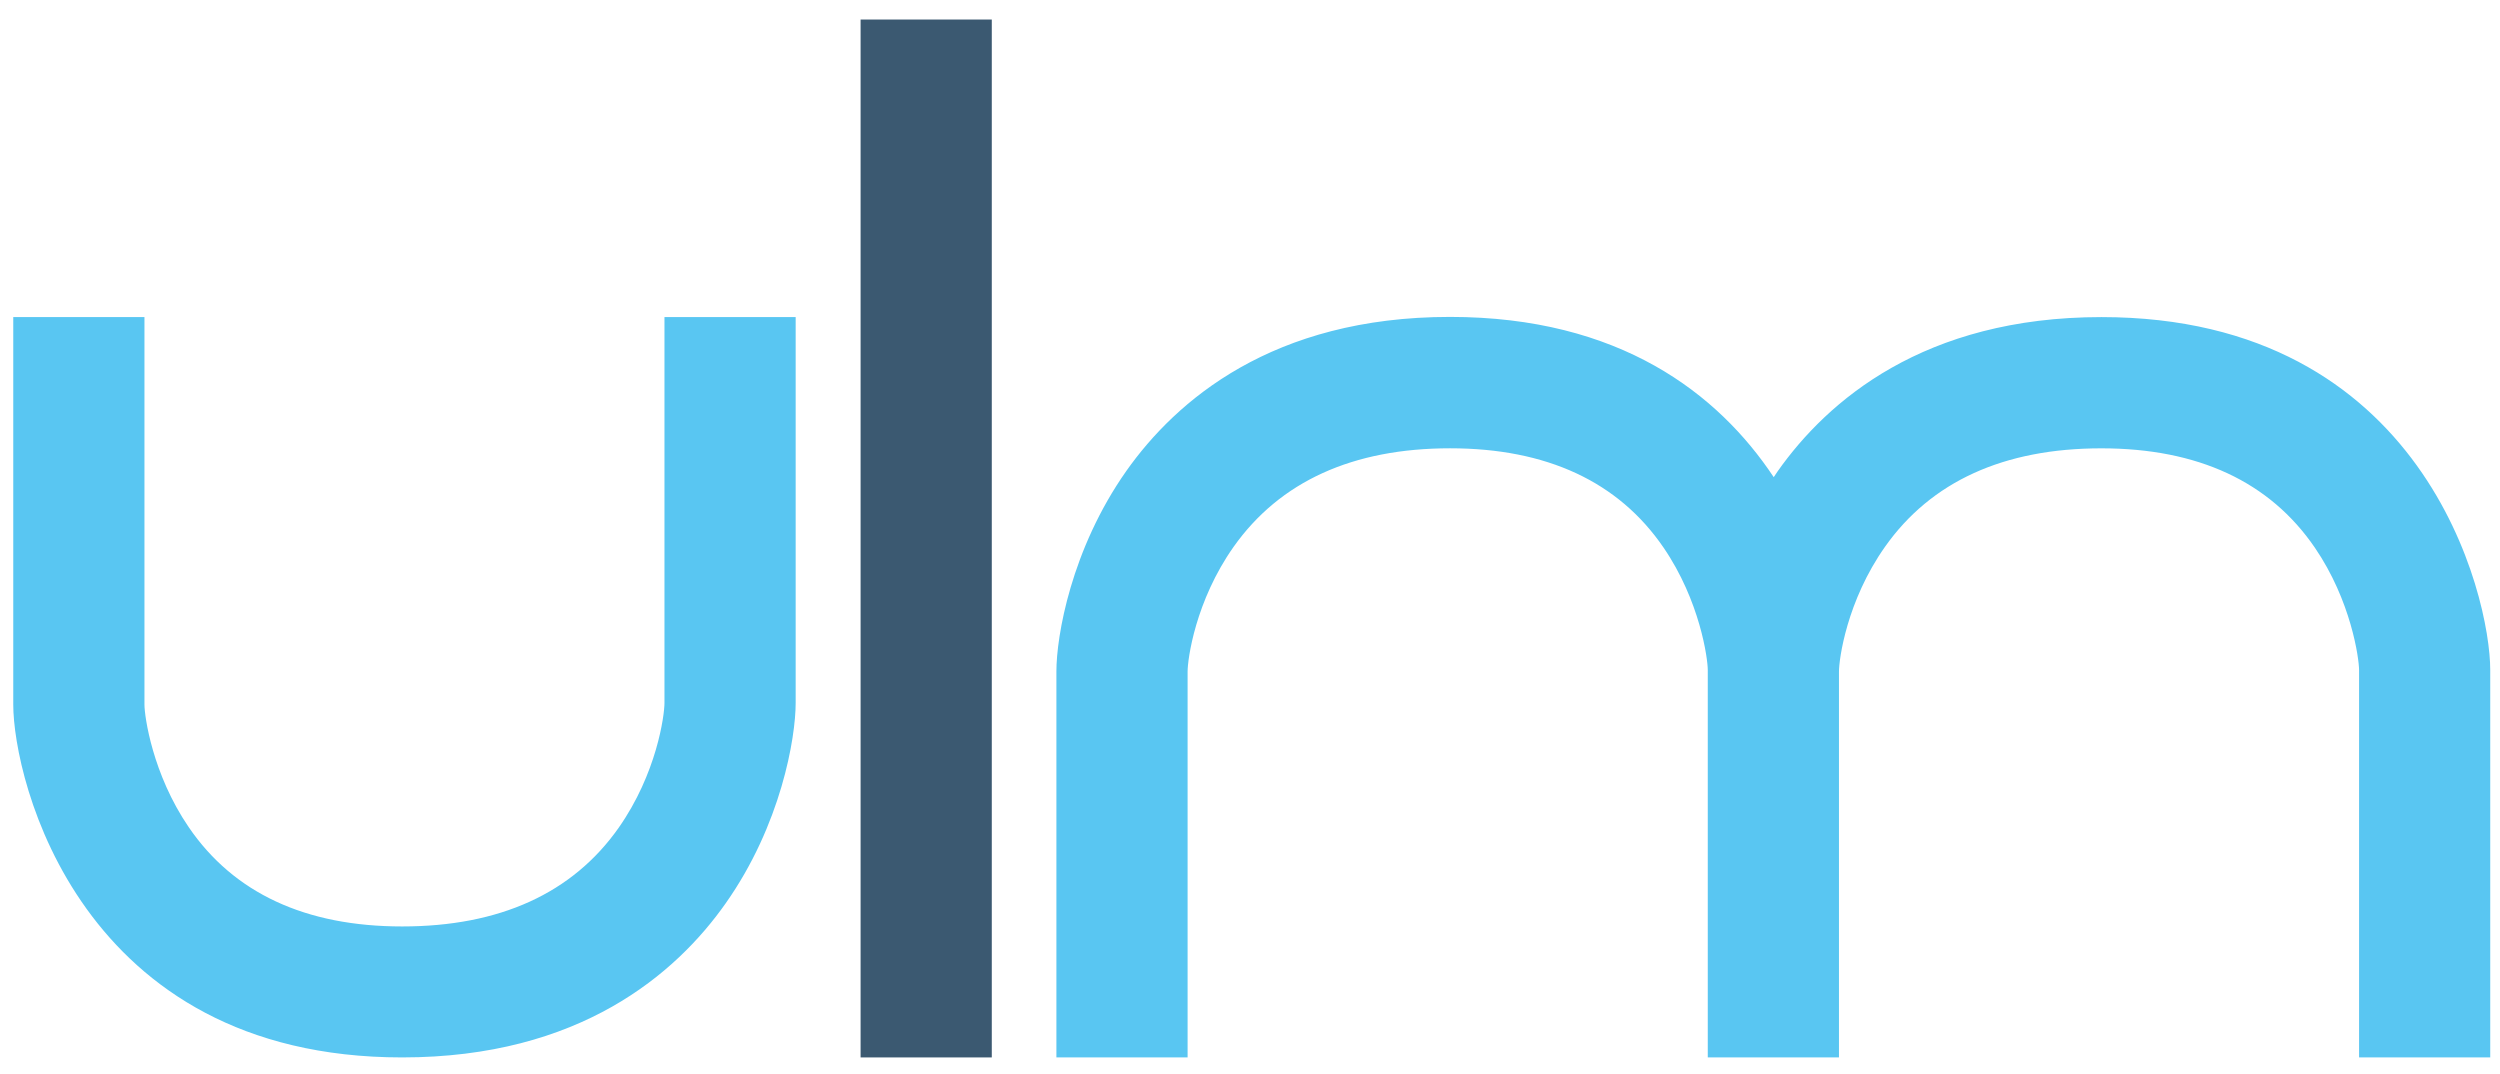 <?xml version="1.0" encoding="UTF-8"?> <!-- Generator: Adobe Illustrator 15.0.0, SVG Export Plug-In . SVG Version: 6.00 Build 0) --> <svg xmlns="http://www.w3.org/2000/svg" xmlns:xlink="http://www.w3.org/1999/xlink" id="Ebene_1" x="0px" y="0px" width="512px" height="220px" viewBox="0 0 512 220" xml:space="preserve"> <path fill="#59C6F2" d="M82.364,216.561c-66.128,0-79.649-57.021-79.649-72.26V64.941h26.869v79.359 c0,2.35,1.615,14.197,9.062,25.099c9.223,13.515,23.929,20.338,43.719,20.338c19.95,0,34.882-6.789,44.315-20.177 c7.827-11.141,9.403-23.033,9.403-25.608V64.941h26.869v79.011c0,7.171-2.993,24.97-14.333,41.048 C138.49,199.397,118.752,216.561,82.364,216.561z"></path> <path fill="#59C6F2" d="M430.384,64.941c-36.388,0-56.126,17.164-66.288,31.536c-0.29,0.412-0.554,0.837-0.837,1.247 c-11.378-17.125-31.586-32.821-66.288-32.821c-36.388,0-56.126,17.165-66.289,31.534c-11.332,16.09-14.331,33.877-14.331,41.048 v79.075h26.869v-79.004c0-2.575,1.596-14.468,9.421-25.564c9.475-13.384,24.386-20.182,44.336-20.182 c19.79,0,34.496,6.842,43.719,20.336c7.465,10.915,9.056,22.739,9.056,25.074v79.34h26.869v-79.004 c0-2.575,1.595-14.468,9.421-25.564c9.442-13.384,24.347-20.175,44.317-20.175c19.79,0,34.495,6.842,43.718,20.337 c7.446,10.889,9.062,22.736,9.062,25.098v79.309H510v-79.34C510,121.963,496.485,64.941,430.384,64.941z"></path> <rect x="176.249" y="4" fill="#3B5971" width="26.869" height="212.561"></rect> </svg> 